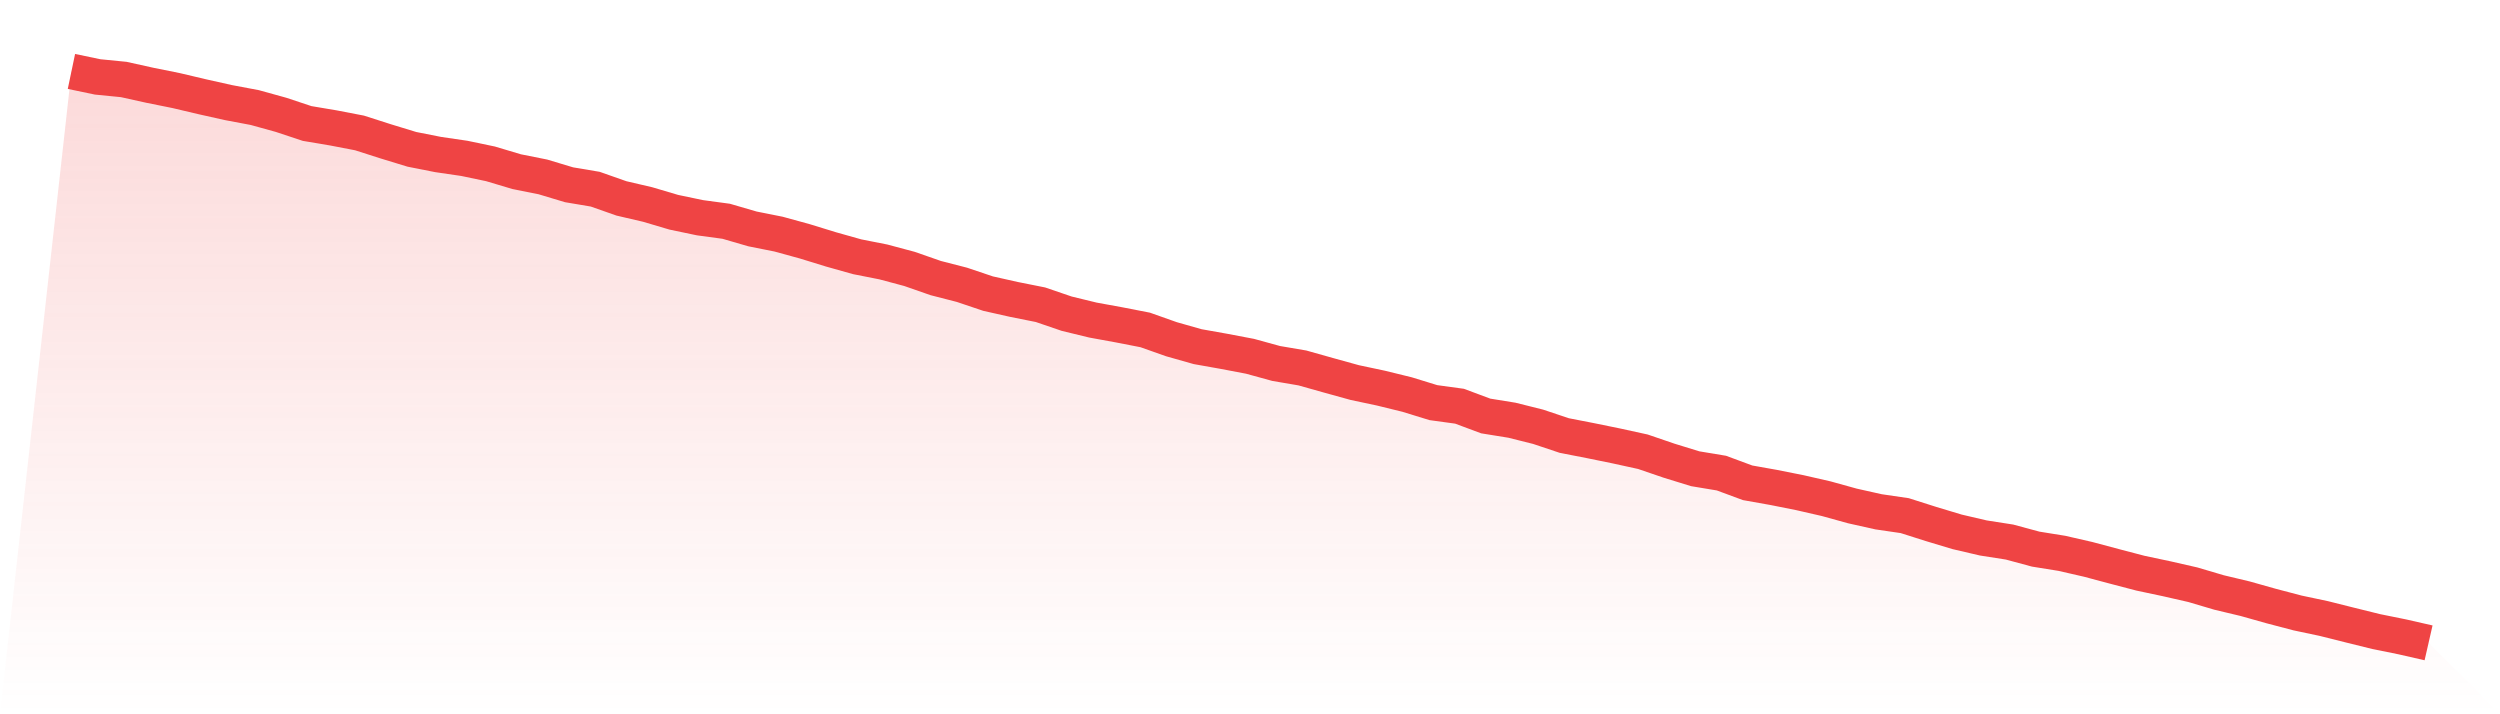<svg viewBox="0 0 140 40" xmlns="http://www.w3.org/2000/svg">
<defs>
<linearGradient id="gradient" x1="0" x2="0" y1="0" y2="1">
<stop offset="0%" stop-color="#ef4444" stop-opacity="0.2"/>
<stop offset="100%" stop-color="#ef4444" stop-opacity="0"/>
</linearGradient>
</defs>
<path d="M4,4 L4,4 L5.467,4.307 L6.933,4.452 L8.4,4.777 L9.867,5.073 L11.333,5.419 L12.8,5.747 L14.267,6.023 L15.733,6.429 L17.2,6.916 L18.667,7.163 L20.133,7.445 L21.6,7.915 L23.067,8.363 L24.533,8.653 L26,8.868 L27.467,9.175 L28.933,9.613 L30.4,9.906 L31.867,10.347 L33.333,10.594 L34.8,11.11 L36.267,11.452 L37.733,11.886 L39.2,12.193 L40.667,12.391 L42.133,12.818 L43.6,13.111 L45.067,13.514 L46.533,13.965 L48,14.378 L49.467,14.668 L50.933,15.06 L52.4,15.572 L53.867,15.949 L55.333,16.443 L56.8,16.772 L58.267,17.065 L59.733,17.566 L61.2,17.923 L62.667,18.191 L64.133,18.477 L65.6,18.996 L67.067,19.412 L68.533,19.673 L70,19.952 L71.467,20.355 L72.933,20.605 L74.4,21.018 L75.867,21.424 L77.333,21.735 L78.8,22.095 L80.267,22.547 L81.733,22.748 L83.2,23.295 L84.667,23.532 L86.133,23.899 L87.6,24.39 L89.067,24.676 L90.533,24.976 L92,25.297 L93.467,25.798 L94.933,26.25 L96.4,26.494 L97.867,27.037 L99.333,27.298 L100.8,27.591 L102.267,27.927 L103.733,28.333 L105.2,28.661 L106.667,28.876 L108.133,29.342 L109.6,29.784 L111.067,30.126 L112.533,30.355 L114,30.751 L115.467,30.987 L116.933,31.323 L118.4,31.715 L119.867,32.099 L121.333,32.41 L122.8,32.745 L124.267,33.179 L125.733,33.529 L127.2,33.942 L128.667,34.327 L130.133,34.637 L131.6,35.005 L133.067,35.368 L134.533,35.665 L136,36 L140,40 L0,40 z" fill="url(#gradient)"/>
<path d="M4,4 L4,4 L5.467,4.307 L6.933,4.452 L8.4,4.777 L9.867,5.073 L11.333,5.419 L12.8,5.747 L14.267,6.023 L15.733,6.429 L17.2,6.916 L18.667,7.163 L20.133,7.445 L21.6,7.915 L23.067,8.363 L24.533,8.653 L26,8.868 L27.467,9.175 L28.933,9.613 L30.4,9.906 L31.867,10.347 L33.333,10.594 L34.8,11.11 L36.267,11.452 L37.733,11.886 L39.2,12.193 L40.667,12.391 L42.133,12.818 L43.6,13.111 L45.067,13.514 L46.533,13.965 L48,14.378 L49.467,14.668 L50.933,15.06 L52.4,15.572 L53.867,15.949 L55.333,16.443 L56.8,16.772 L58.267,17.065 L59.733,17.566 L61.2,17.923 L62.667,18.191 L64.133,18.477 L65.6,18.996 L67.067,19.412 L68.533,19.673 L70,19.952 L71.467,20.355 L72.933,20.605 L74.4,21.018 L75.867,21.424 L77.333,21.735 L78.8,22.095 L80.267,22.547 L81.733,22.748 L83.2,23.295 L84.667,23.532 L86.133,23.899 L87.6,24.39 L89.067,24.676 L90.533,24.976 L92,25.297 L93.467,25.798 L94.933,26.25 L96.4,26.494 L97.867,27.037 L99.333,27.298 L100.8,27.591 L102.267,27.927 L103.733,28.333 L105.2,28.661 L106.667,28.876 L108.133,29.342 L109.6,29.784 L111.067,30.126 L112.533,30.355 L114,30.751 L115.467,30.987 L116.933,31.323 L118.4,31.715 L119.867,32.099 L121.333,32.41 L122.8,32.745 L124.267,33.179 L125.733,33.529 L127.2,33.942 L128.667,34.327 L130.133,34.637 L131.6,35.005 L133.067,35.368 L134.533,35.665 L136,36" fill="none" stroke="#ef4444" stroke-width="2"/>
</svg>